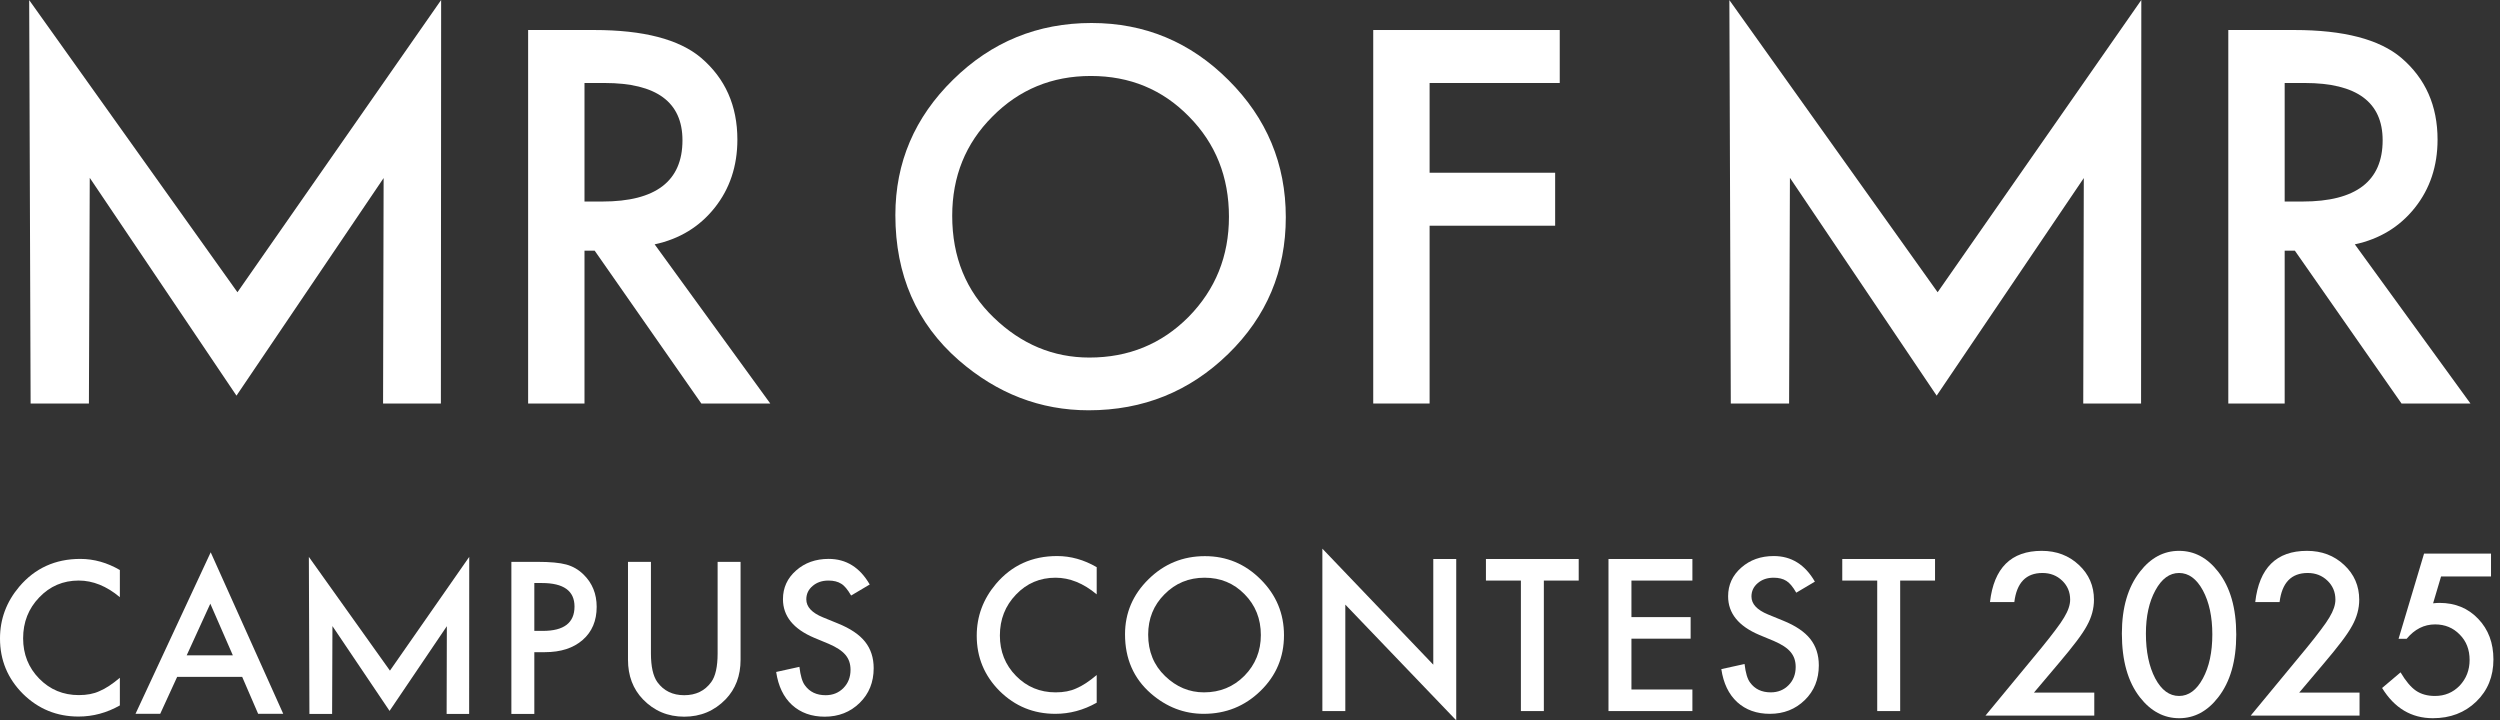 <svg width="413" height="119" viewBox="0 0 413 119" fill="none" xmlns="http://www.w3.org/2000/svg">
<rect x="0" y="0" width="413" height="119" fill="#333333" stroke="none"/>
<path d="M5.057 66.661L4.821 0.016L39.226 48.278L72.876 0L72.835 66.661H63.284L63.374 29.415L39.066 65.361L14.826 29.375L14.688 66.661H5.057Z" fill="white"/>
<path d="M218.456 90.638V117.469H222.246V99.88L240.569 118.998V92.346H236.778V109.805L218.456 90.638Z" fill="white"/>
<path fill-rule="evenodd" clip-rule="evenodd" d="M29.264 111.823H40.01L42.644 117.92H46.789L34.808 91.241L22.387 117.92H26.468L29.264 111.823ZM34.743 99.728L38.466 108.263H30.841L34.743 99.728Z" fill="white"/>
<path d="M19.801 94.168V98.655C17.611 96.824 15.346 95.907 13.005 95.907C10.426 95.907 8.253 96.835 6.486 98.687C4.709 100.53 3.82 102.784 3.82 105.45C3.82 108.083 4.709 110.306 6.486 112.117C8.263 113.927 10.442 114.831 13.022 114.831C14.355 114.831 15.487 114.615 16.419 114.18C16.939 113.963 17.479 113.671 18.037 113.302C18.594 112.934 19.183 112.49 19.801 111.97V116.537C17.633 117.763 15.357 118.374 12.972 118.374C9.385 118.374 6.323 117.123 3.787 114.619C1.262 112.094 0 109.048 0 105.482C0 102.286 1.056 99.436 3.17 96.931C5.771 93.865 9.136 92.331 13.265 92.331C15.519 92.331 17.698 92.943 19.801 94.168Z" fill="white"/>
<path d="M51.116 117.947L51.024 92.001L64.418 110.79L77.518 91.995L77.502 117.947H73.784L73.819 103.447L64.356 117.441L54.919 103.431L54.865 117.947H51.116Z" fill="white"/>
<path d="M143.68 96.559L140.605 98.382C140.029 97.384 139.482 96.733 138.962 96.43C138.419 96.082 137.719 95.909 136.863 95.909C135.81 95.909 134.937 96.208 134.243 96.804C133.549 97.389 133.202 98.127 133.202 99.017C133.202 100.243 134.113 101.23 135.935 101.979L138.441 103.003C140.48 103.827 141.971 104.833 142.916 106.022C143.859 107.209 144.331 108.665 144.331 110.39C144.331 112.7 143.561 114.609 142.021 116.117C140.469 117.636 138.544 118.396 136.244 118.396C134.064 118.396 132.263 117.75 130.842 116.459C129.444 115.169 128.57 113.351 128.223 111.008L132.063 110.162C132.237 111.637 132.54 112.657 132.974 113.221C133.755 114.305 134.894 114.848 136.391 114.848C137.573 114.848 138.555 114.453 139.336 113.66C140.117 112.869 140.508 111.866 140.508 110.651C140.508 110.162 140.44 109.714 140.304 109.308C140.168 108.902 139.957 108.527 139.67 108.185C139.382 107.844 139.01 107.524 138.555 107.225C138.099 106.927 137.556 106.643 136.928 106.371L134.503 105.363C131.065 103.909 129.345 101.784 129.345 98.985C129.345 97.097 130.067 95.518 131.509 94.25C132.952 92.97 134.747 92.329 136.895 92.329C139.792 92.329 142.053 93.74 143.68 96.559Z" fill="white"/>
<path d="M107.535 92.818V107.949C107.535 110.108 107.888 111.686 108.593 112.684C109.645 114.128 111.126 114.848 113.035 114.848C114.955 114.848 116.441 114.128 117.493 112.684C118.198 111.72 118.551 110.14 118.551 107.949V92.818H122.342V108.991C122.342 111.637 121.518 113.818 119.869 115.532C118.014 117.441 115.736 118.396 113.035 118.396C110.334 118.396 108.061 117.441 106.217 115.532C104.569 113.818 103.744 111.637 103.744 108.991V92.818H107.535Z" fill="white"/>
<path fill-rule="evenodd" clip-rule="evenodd" d="M88.27 107.738V117.94H84.479V92.818H88.775C90.879 92.818 92.468 92.964 93.542 93.258C94.627 93.55 95.581 94.103 96.405 94.916C97.848 96.326 98.57 98.106 98.57 100.253C98.57 102.553 97.799 104.375 96.259 105.721C94.718 107.065 92.642 107.738 90.028 107.738H88.27ZM88.27 104.223H89.686C93.168 104.223 94.909 102.884 94.909 100.204C94.909 97.612 93.113 96.316 89.524 96.316H88.27V104.223Z" fill="white"/>
<path d="M313.909 95.91V117.469H310.117V95.91H304.342V92.346H319.668V95.91H313.909Z" fill="white"/>
<path d="M299.818 96.089L296.743 97.911C296.168 96.913 295.62 96.263 295.1 95.959C294.558 95.612 293.858 95.438 293.001 95.438C291.948 95.438 291.076 95.737 290.382 96.332C289.688 96.918 289.341 97.657 289.341 98.545C289.341 99.772 290.252 100.758 292.074 101.507L294.579 102.533C296.618 103.357 298.11 104.363 299.054 105.55C299.997 106.738 300.469 108.195 300.469 109.919C300.469 112.23 299.699 114.139 298.158 115.646C296.607 117.165 294.682 117.924 292.382 117.924C290.202 117.924 288.402 117.279 286.981 115.988C285.582 114.697 284.708 112.881 284.362 110.538L288.201 109.692C288.374 111.167 288.678 112.186 289.112 112.75C289.893 113.835 291.032 114.378 292.528 114.378C293.711 114.378 294.694 113.981 295.475 113.189C296.255 112.398 296.646 111.394 296.646 110.179C296.646 109.692 296.577 109.244 296.443 108.838C296.307 108.43 296.094 108.056 295.808 107.714C295.52 107.372 295.149 107.053 294.694 106.755C294.237 106.456 293.695 106.171 293.067 105.9L290.642 104.891C287.203 103.438 285.484 101.312 285.484 98.513C285.484 96.626 286.205 95.048 287.649 93.778C289.091 92.498 290.886 91.859 293.033 91.859C295.93 91.859 298.192 93.269 299.818 96.089Z" fill="white"/>
<path d="M279.585 95.91H269.514V101.947H279.292V105.509H269.514V113.905H279.585V117.469H265.722V92.346H279.585V95.91Z" fill="white"/>
<path d="M255.043 95.91V117.469H251.251V95.91H245.476V92.346H260.802V95.91H255.043Z" fill="white"/>
<path fill-rule="evenodd" clip-rule="evenodd" d="M189.743 95.681C187.15 98.22 185.854 101.258 185.854 104.793C185.854 108.818 187.275 112.072 190.117 114.556C192.699 116.802 195.611 117.924 198.855 117.924C202.521 117.924 205.651 116.661 208.243 114.133C210.825 111.617 212.115 108.552 212.115 104.941C212.115 101.349 210.831 98.275 208.259 95.715C205.699 93.155 202.63 91.875 199.05 91.875C195.426 91.875 192.324 93.143 189.743 95.681ZM192.477 111.692C190.611 109.903 189.678 107.619 189.678 104.843C189.678 102.196 190.578 99.972 192.379 98.172C194.179 96.349 196.387 95.438 199.001 95.438C201.626 95.438 203.828 96.349 205.607 98.172C207.397 99.983 208.293 102.229 208.293 104.908C208.293 107.554 207.386 109.8 205.575 111.644C203.763 113.467 201.539 114.378 198.903 114.378C196.474 114.378 194.331 113.482 192.477 111.692Z" fill="white"/>
<path d="M181.174 98.188V93.697C179.07 92.472 176.889 91.859 174.633 91.859C170.5 91.859 167.133 93.393 164.529 96.463C162.413 98.969 161.356 101.822 161.356 105.022C161.356 108.591 162.619 111.638 165.147 114.165C167.685 116.672 170.75 117.924 174.34 117.924C176.727 117.924 179.005 117.312 181.174 116.086V111.514C180.556 112.034 179.967 112.479 179.409 112.847C178.85 113.217 178.31 113.51 177.79 113.727C176.857 114.16 175.723 114.378 174.389 114.378C171.807 114.378 169.627 113.472 167.848 111.66C166.069 109.849 165.18 107.625 165.18 104.989C165.18 102.32 166.069 100.065 167.848 98.22C169.616 96.366 171.791 95.438 174.373 95.438C176.716 95.438 178.983 96.355 181.174 98.188Z" fill="white"/>
<path d="M285.927 66.661L285.692 0.016L320.096 48.278L353.746 0L353.705 66.661H344.153L344.243 29.415L319.936 65.361L295.695 29.375L295.559 66.661H285.927Z" fill="white"/>
<path fill-rule="evenodd" clip-rule="evenodd" d="M389.018 40.366L408.12 66.661H396.731L379.107 41.405H377.428V66.661H368.116V4.958H379.027C387.179 4.958 393.067 6.49 396.691 9.554C400.687 12.964 402.685 17.467 402.685 23.061C402.685 27.431 401.433 31.187 398.929 34.331C396.423 37.474 393.12 39.486 389.018 40.366ZM377.428 33.292H380.385C389.203 33.292 393.613 29.921 393.613 23.181C393.613 16.867 389.323 13.71 380.745 13.71H377.428V33.292Z" fill="white"/>
<path d="M257.669 13.71H236.169V28.536H256.91V37.288H236.169V66.661H226.858V4.958H257.669V13.71Z" fill="white"/>
<path fill-rule="evenodd" clip-rule="evenodd" d="M147.914 35.53C147.914 26.844 151.097 19.385 157.465 13.15C163.805 6.916 171.425 3.799 180.324 3.799C189.116 3.799 196.655 6.943 202.944 13.23C209.258 19.518 212.414 27.071 212.414 35.889C212.414 44.762 209.244 52.288 202.903 58.469C196.535 64.677 188.849 67.78 179.844 67.78C171.878 67.78 164.725 65.023 158.384 59.508C151.404 53.407 147.914 45.414 147.914 35.53ZM157.305 35.65C157.305 42.47 159.596 48.078 164.179 52.474C168.735 56.87 173.996 59.068 179.965 59.068C186.439 59.068 191.9 56.83 196.349 52.354C200.799 47.825 203.023 42.31 203.023 35.809C203.023 29.229 200.825 23.714 196.429 19.265C192.06 14.789 186.652 12.551 180.204 12.551C173.783 12.551 168.362 14.789 163.939 19.265C159.516 23.687 157.305 29.149 157.305 35.65Z" fill="white"/>
<path fill-rule="evenodd" clip-rule="evenodd" d="M108.147 40.366L127.249 66.661H115.86L98.236 41.405H96.558V66.661H87.246V4.958H98.156C106.309 4.958 112.196 6.49 115.82 9.554C119.816 12.964 121.815 17.467 121.815 23.061C121.815 27.431 120.562 31.187 118.058 34.331C115.553 37.474 112.25 39.486 108.147 40.366ZM96.558 33.292H99.515C108.333 33.292 112.743 29.921 112.743 23.181C112.743 16.867 108.453 13.71 99.875 13.71H96.558V33.292Z" fill="white"/>
<path d="M411.515 95.23H403.264L401.947 99.667C402.143 99.644 402.328 99.626 402.501 99.615C402.686 99.603 402.854 99.598 403.004 99.598C405.604 99.598 407.736 100.476 409.4 102.232C411.076 103.977 411.914 106.213 411.914 108.941C411.914 111.76 410.966 114.083 409.071 115.909C407.176 117.735 404.79 118.648 401.912 118.648C398.364 118.648 395.568 116.984 393.522 113.656L396.573 111.073C397.417 112.506 398.266 113.517 399.121 114.106C399.976 114.684 401.022 114.973 402.259 114.973C403.877 114.973 405.234 114.407 406.332 113.274C407.43 112.107 407.979 110.691 407.979 109.027C407.979 107.317 407.436 105.919 406.35 104.833C405.263 103.712 403.906 103.151 402.276 103.151C400.462 103.151 398.896 103.943 397.579 105.526H396.244L400.456 91.451H411.515V95.23Z" fill="white"/>
<path d="M389.796 114.418H379.829L383.989 109.495C385.144 108.132 386.098 106.953 386.849 105.959C387.612 104.954 388.189 104.087 388.582 103.359C389.357 101.961 389.744 100.534 389.744 99.078C389.744 96.79 388.912 94.871 387.248 93.323C385.595 91.774 383.55 91 381.111 91C376.061 91 373.213 93.82 372.566 99.459H376.587C376.98 96.258 378.529 94.657 381.233 94.657C382.527 94.657 383.613 95.079 384.491 95.923C385.37 96.766 385.809 97.812 385.809 99.06C385.809 99.927 385.479 100.903 384.821 101.99C384.497 102.544 384.023 103.232 383.399 104.052C382.787 104.873 382.024 105.844 381.111 106.965L371.82 118.214H389.796V114.418Z" fill="white"/>
<path fill-rule="evenodd" clip-rule="evenodd" d="M350.534 104.659C350.534 100.395 351.528 96.992 353.516 94.45C355.295 92.15 357.45 91 359.981 91C362.512 91 364.667 92.15 366.447 94.45C368.434 96.992 369.428 100.453 369.428 104.833C369.428 109.201 368.434 112.656 366.447 115.198C364.667 117.498 362.518 118.648 359.999 118.648C357.479 118.648 355.318 117.498 353.516 115.198C351.528 112.656 350.534 109.143 350.534 104.659ZM354.504 104.677C354.504 107.646 355.018 110.114 356.046 112.078C357.075 114.008 358.386 114.973 359.981 114.973C361.564 114.973 362.876 114.008 363.916 112.078C364.956 110.16 365.476 107.739 365.476 104.815C365.476 101.892 364.956 99.465 363.916 97.535C362.876 95.617 361.564 94.657 359.981 94.657C358.41 94.657 357.104 95.617 356.064 97.535C355.024 99.442 354.504 101.822 354.504 104.677Z" fill="white"/>
<path d="M345.975 114.418H336.008L340.168 109.495C341.324 108.132 342.277 106.953 343.029 105.959C343.791 104.954 344.369 104.087 344.762 103.359C345.536 101.961 345.923 100.534 345.923 99.078C345.923 96.79 345.091 94.871 343.427 93.323C341.775 91.774 339.729 91 337.291 91C332.241 91 329.392 93.82 328.745 99.459H332.767C333.16 96.258 334.708 94.657 337.412 94.657C338.707 94.657 339.793 95.079 340.671 95.923C341.549 96.766 341.989 97.812 341.989 99.06C341.989 99.927 341.659 100.903 341 101.99C340.677 102.544 340.203 103.232 339.579 104.052C338.967 104.873 338.204 105.844 337.291 106.965L328 118.214H345.975V114.418Z" fill="white"/>
</svg>
